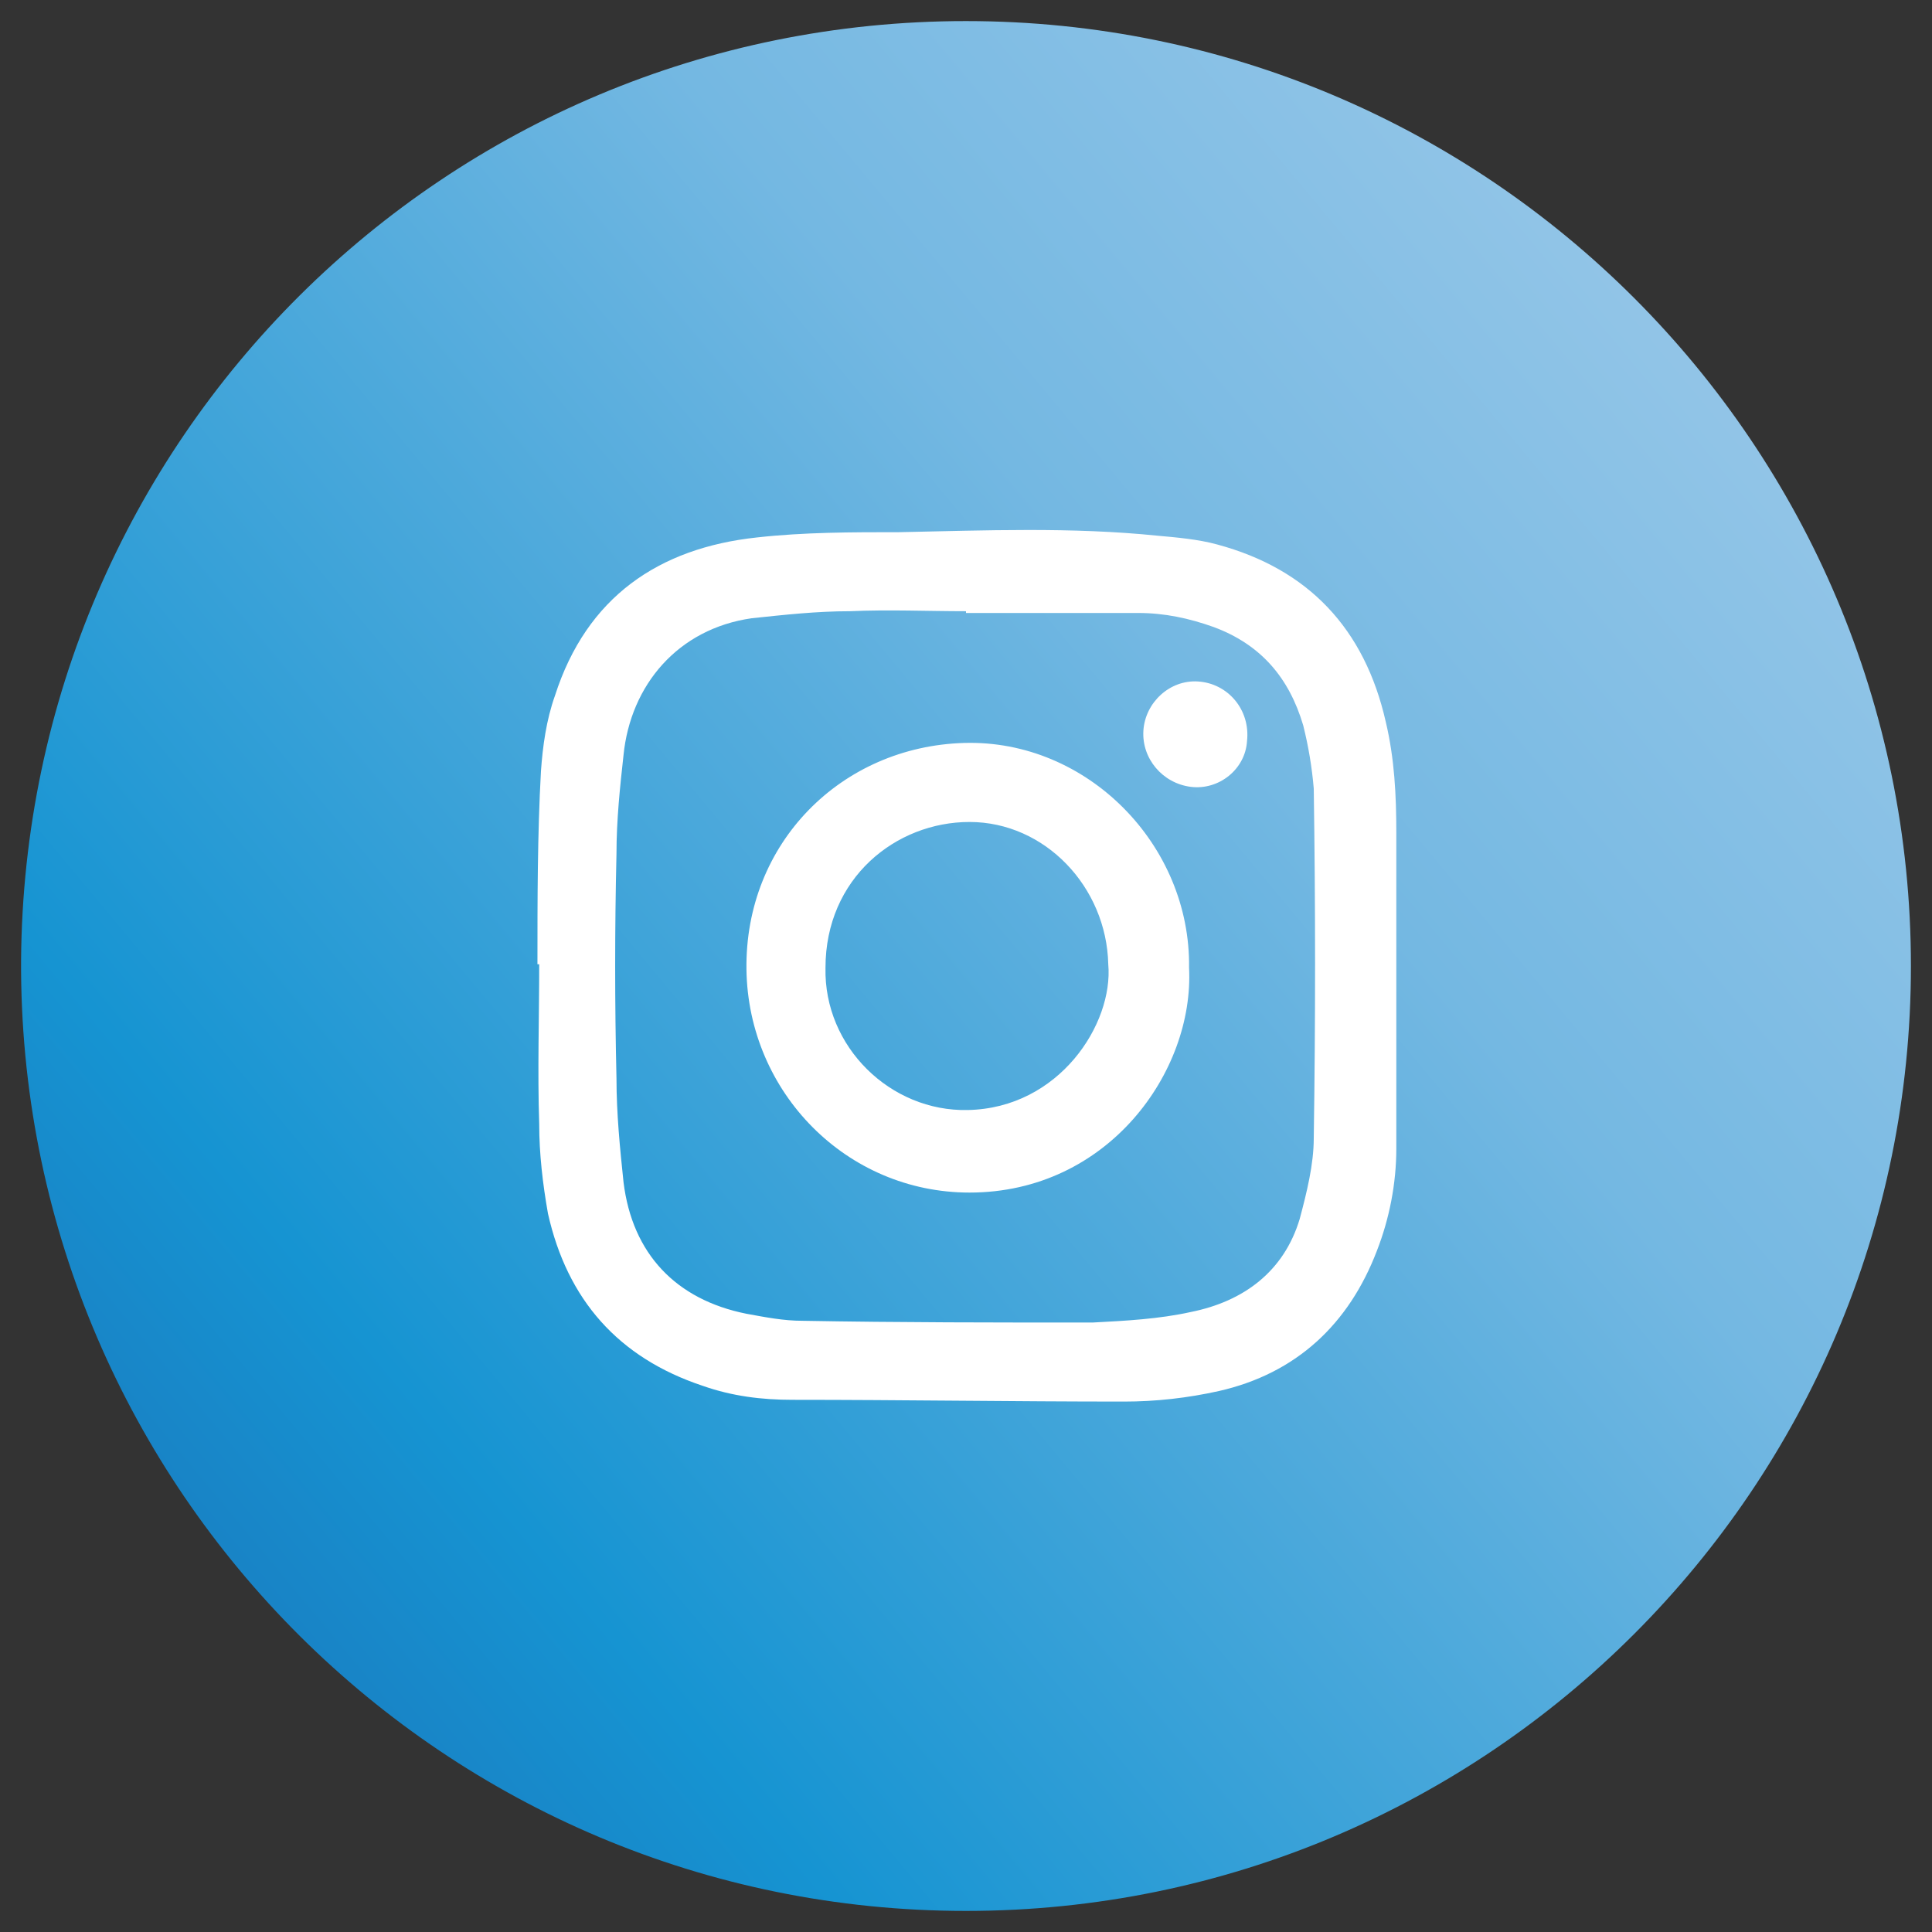 <?xml version="1.0" encoding="utf-8"?>
<!-- Generator: Adobe Illustrator 18.0.0, SVG Export Plug-In . SVG Version: 6.00 Build 0)  -->
<!DOCTYPE svg PUBLIC "-//W3C//DTD SVG 1.1//EN" "http://www.w3.org/Graphics/SVG/1.1/DTD/svg11.dtd">
<svg version="1.1" id="Layer_1" xmlns="http://www.w3.org/2000/svg" xmlns:xlink="http://www.w3.org/1999/xlink" x="0px" y="0px"
	 viewBox="0 0 110 110" enable-background="new 0 0 110 110" xml:space="preserve">
<rect x="0" y="0" width="110" height="110" fill="#333333" stroke="none"/>
<g>
	<defs>
		<path id="SVGID_4_" d="M1.2,54.7v0.6c0.2,29.6,24.2,53.5,53.8,53.5c29.7,0,53.8-24.1,53.8-53.8c0-29.7-24.1-53.8-53.8-53.8
			C25.4,1.2,1.4,25,1.2,54.7"/>
	</defs>
	<clipPath id="SVGID_1_">
		<use xlink:href="#SVGID_4_"  overflow="visible"/>
	</clipPath>
	
		<linearGradient id="SVGID_2_" gradientUnits="userSpaceOnUse" x1="-893.486" y1="3229.182" x2="-892.486" y2="3229.182" gradientTransform="matrix(137.537 -123.836 -123.836 -137.537 522756.594 333608.719)">
		<stop  offset="0" style="stop-color:#214C9D"/>
		<stop  offset="0.182" style="stop-color:#1A7ABF"/>
		<stop  offset="0.302" style="stop-color:#1694D2"/>
		<stop  offset="0.628" style="stop-color:#74B8E2"/>
		<stop  offset="0.874" style="stop-color:#9CC9E9"/>
		<stop  offset="0.992" style="stop-color:#AED6EF"/>
		<stop  offset="1" style="stop-color:#AED6EF"/>
	</linearGradient>
	<polygon clip-path="url(#SVGID_1_)" fill="url(#SVGID_2_)" points="-52.3,49.4 60.6,-52.3 162.3,60.6 49.4,162.3 	"/>
</g>
<path fill="#FFFFFF" d="M78.9,41.1c-1.2-5.3-4.4-8.7-9.6-10.1c-1.1-0.3-2.3-0.4-3.4-0.5c-4.9-0.5-9.8-0.3-14.7-0.2
	c-2.7,0-5.4,0-8.1,0.3c-5.6,0.6-9.7,3.4-11.5,9c-0.5,1.4-0.7,2.9-0.8,4.3c-0.2,3.6-0.2,7.3-0.2,11h0.1c0,3-0.1,6.1,0,9.1
	c0,1.7,0.2,3.4,0.5,5.1c1.1,4.9,4,8.2,8.8,9.8c1.7,0.6,3.4,0.8,5.1,0.8c6.3,0,12.6,0.1,18.9,0.1c1.8,0,3.6-0.2,5.4-0.6
	c4.4-1,7.4-3.8,9-8c0.7-1.8,1.1-3.8,1.1-5.8v-18C79.5,45.3,79.4,43.2,78.9,41.1 M74.8,64.8c0,1.5-0.4,3.1-0.8,4.6
	c-0.9,3-3.2,4.7-6.2,5.3c-1.8,0.4-3.7,0.5-5.6,0.6c-5.5,0-11,0-16.5-0.1c-1.1,0-2.1-0.2-3.2-0.4c-4-0.8-6.5-3.4-7-7.5
	c-0.2-1.9-0.4-3.9-0.4-5.9c-0.1-4.3-0.1-8.5,0-12.8c0-1.9,0.2-3.8,0.4-5.6c0.4-4,3.1-7.2,7.3-7.8c1.9-0.2,3.7-0.4,5.6-0.4
	c2.2-0.1,4.4,0,6.6,0v0.1h9.8c1.5,0,2.9,0.3,4.3,0.8c2.7,1,4.3,2.9,5.1,5.6c0.3,1.2,0.5,2.4,0.6,3.6C74.9,51.6,74.9,58.2,74.8,64.8"
	/>
<path fill="#FFFFFF" d="M54.9,42.3c-7,0.2-12.5,5.7-12.4,12.9c0.1,7,5.7,12.7,12.7,12.7c7.9,0,12.8-6.9,12.5-12.8
	C67.8,48.1,61.9,42.1,54.9,42.3 M55.1,63.2c-4.4,0.1-8.2-3.6-8.1-8.1c0-5.1,4-8.3,8.2-8.3c4.3,0,7.8,3.7,7.9,8.1
	C63.4,58.3,60.3,63.1,55.1,63.2 M68.2,38.8c-1.6-0.1-3,1.2-3.1,2.8c-0.1,1.6,1.1,3,2.7,3.2c1.6,0.2,3.1-1,3.2-2.6
	C71.2,40.4,69.9,38.9,68.2,38.8"/>
</svg>
